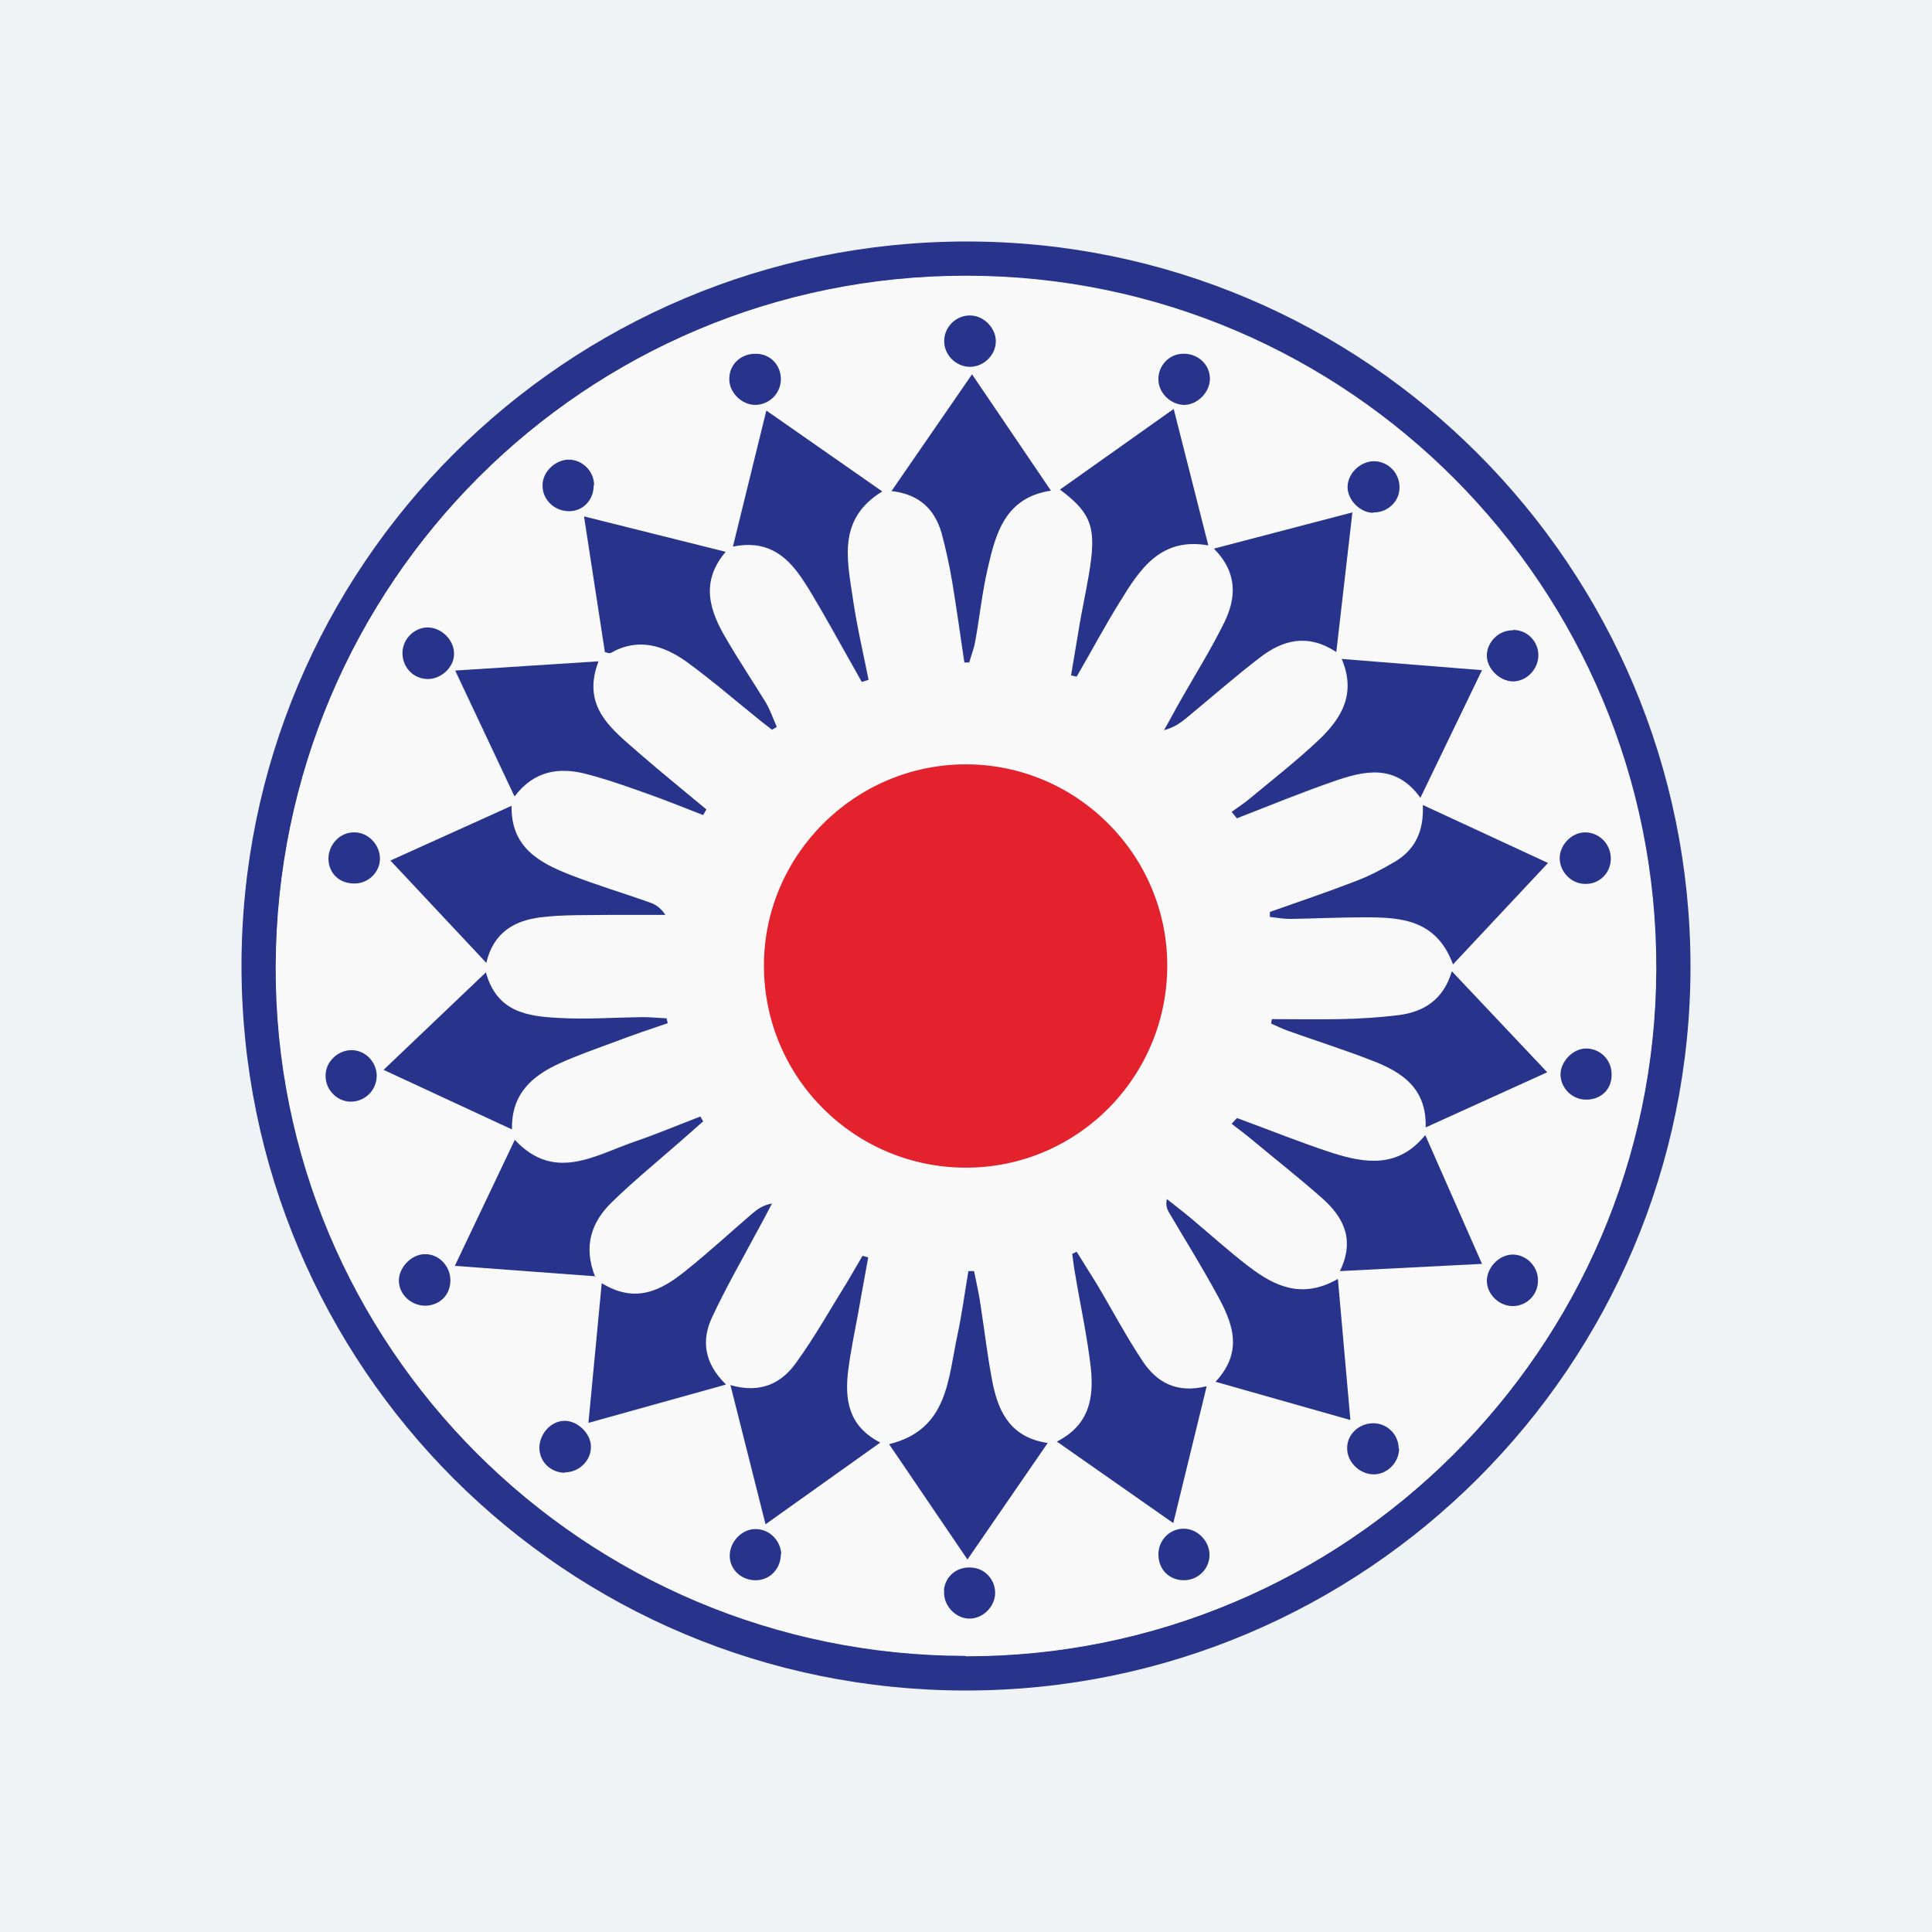 <?xml version="1.0" encoding="UTF-8"?><svg id="Layer_2" xmlns="http://www.w3.org/2000/svg" viewBox="0 0 48 48"><defs><style>.cls-1{fill:#e4222e;}.cls-2{fill:#f9f9fa;}.cls-3{fill:none;}.cls-4{fill:#eff3f6;}.cls-5{fill:#28348b;}</style></defs><g id="Layer_1-2"><rect class="cls-4" x="0" width="48" height="48"/><rect class="cls-3" y="0" width="48" height="48"/><g><path class="cls-5" d="M24,42c-9.95,0-17.98-8.03-18-17.98-.01-9.95,8.06-18.02,18.02-18.02,9.92,0,17.97,8.08,17.98,18.01,0,9.92-8.07,17.99-18,17.99Zm0-.86c9.43,.01,17.12-7.64,17.15-17.06,.03-9.49-7.65-17.22-17.13-17.23-9.47-.01-17.12,7.63-17.16,17.14-.04,9.45,7.65,17.13,17.14,17.14Z"/><path class="cls-2" d="M23.99,41.14c-9.49-.01-17.18-7.7-17.14-17.14,.04-9.51,7.69-17.15,17.16-17.14,9.48,.01,17.16,7.74,17.13,17.23-.03,9.41-7.72,17.07-17.15,17.06Zm0-12.13c2.77,0,5.01-2.26,5-5.04-.01-2.74-2.28-4.99-5.02-4.98-2.76,.01-5,2.26-5,5,0,2.78,2.25,5.02,5.02,5.02Zm-8.97-12.8c.06,0,.12,.03,.15,.02,.69-.4,1.32-.19,1.89,.23,.64,.46,1.23,.98,1.84,1.47,.09,.07,.18,.14,.27,.21l.12-.07c-.09-.2-.16-.41-.27-.6-.31-.53-.66-1.03-.97-1.56-.41-.71-.68-1.43-.03-2.19l-3.52-.88,.52,3.38Zm-2.95,7.72c.17-.78,.71-1.06,1.35-1.14,.58-.08,1.16-.05,1.75-.06,.45,0,.9,0,1.35,0-.11-.17-.25-.26-.39-.31-.65-.23-1.32-.43-1.96-.68-.77-.3-1.48-.67-1.47-1.72l-3.01,1.36,2.39,2.55Zm21.15,7.85c-.88,.5-1.57,.18-2.2-.31-.5-.38-.97-.81-1.45-1.21-.19-.16-.39-.32-.59-.47-.03,.15,0,.23,.04,.31,.37,.62,.75,1.24,1.1,1.87,.42,.75,.85,1.52,.07,2.36l3.35,.95-.31-3.5Zm-6.98,4.04l2.9,2.03,.83-3.4c-.76,.2-1.25-.11-1.59-.62-.42-.62-.77-1.3-1.16-1.95-.15-.26-.32-.51-.48-.77l-.11,.05c.02,.16,.05,.33,.07,.49,.13,.78,.3,1.55,.39,2.33,.09,.73-.02,1.43-.85,1.85Zm-2.29-19.36h.11c.05-.18,.11-.35,.15-.53,.11-.6,.18-1.22,.31-1.81,.2-.88,.44-1.75,1.57-1.93l-1.96-2.89-2,2.9c.7,.08,1.07,.46,1.24,1.03,.12,.41,.2,.82,.27,1.24,.11,.66,.2,1.32,.3,1.99Zm-9.16,15.25c-.31-.77-.09-1.36,.4-1.85,.54-.53,1.13-1.01,1.7-1.51l.58-.51-.07-.12c-.55,.21-1.1,.44-1.65,.63-.99,.34-1.98,1-2.96-.05l-1.49,3.13,3.5,.26Zm9.23,7.04l1.99-2.89c-.9-.13-1.21-.74-1.36-1.45-.13-.63-.2-1.28-.3-1.92-.05-.31-.12-.61-.17-.91h-.14c-.09,.54-.15,1.07-.27,1.59-.24,1.1-.23,2.36-1.7,2.72l1.95,2.87Zm-2.63-21.8l.16-.05c-.13-.69-.3-1.38-.4-2.08-.13-.95-.36-1.94,.74-2.6l-2.88-2.01-.83,3.38c.82-.17,1.31,.2,1.7,.77,.18,.26,.33,.53,.49,.8,.34,.59,.67,1.19,1.01,1.79Zm9.34,10.84l-.13,.14c.21,.16,.42,.33,.62,.49,.55,.45,1.11,.89,1.63,1.36,.53,.47,.82,1.04,.44,1.81l3.53-.18-1.41-3.2c-.68,.83-1.49,.7-2.29,.45-.8-.26-1.59-.58-2.38-.87Zm-12.6,6.63l.87,3.45,2.85-2.03c-.81-.4-.88-1.06-.8-1.77,.06-.48,.17-.96,.25-1.44,.08-.46,.17-.92,.25-1.39l-.14-.04c-.12,.2-.23,.4-.35,.6-.43,.69-.83,1.41-1.31,2.07-.36,.5-.88,.76-1.63,.54Zm-5.37-14.63c.49-.63,1.1-.72,1.74-.56,.55,.13,1.08,.33,1.61,.52,.45,.16,.89,.34,1.33,.51l.08-.14c-.55-.46-1.11-.91-1.65-1.38-.68-.6-1.47-1.16-1.03-2.3l-3.56,.23,1.47,3.12Zm13.57-7.62c.7,.53,.87,.87,.78,1.72-.06,.51-.18,1.02-.27,1.53-.08,.45-.16,.91-.23,1.37l.14,.03c.36-.63,.7-1.26,1.08-1.87,.49-.8,1-1.6,2.19-1.39l-.86-3.39-2.82,2Zm6.98,4.22c.37,.88-.01,1.49-.55,2.01-.55,.52-1.15,.99-1.73,1.47-.14,.12-.3,.22-.45,.33l.13,.16c.8-.31,1.6-.64,2.41-.92,.76-.26,1.53-.45,2.15,.41l1.53-3.17-3.5-.28Zm-1.78,6.29v.12c.17,.02,.34,.05,.51,.05,.62,0,1.23-.04,1.84-.04,.9,0,1.79,.05,2.2,1.17l2.36-2.52-3.11-1.44c.03,.66-.2,1.11-.68,1.4-.32,.19-.66,.37-1.01,.5-.7,.27-1.41,.51-2.12,.76Zm-1.39-9.03c.6,.61,.55,1.23,.26,1.83-.32,.65-.71,1.26-1.06,1.89-.15,.26-.29,.53-.44,.79,.23-.06,.39-.16,.53-.28,.62-.51,1.22-1.04,1.86-1.53,.56-.43,1.18-.6,1.89-.13l.4-3.47-3.44,.9Zm-12.12,20.77c-.53-.53-.61-1.09-.34-1.66,.33-.71,.73-1.39,1.09-2.08,.13-.25,.26-.5,.4-.75-.22,.04-.36,.14-.49,.25-.56,.48-1.11,.98-1.69,1.45-.59,.47-1.22,.8-2.05,.28l-.33,3.47,3.41-.95Zm-5.96-10.25l-2.54,2.42,3.19,1.48c-.02-.89,.5-1.34,1.18-1.64,.44-.2,.9-.36,1.36-.53,.44-.16,.89-.31,1.33-.47l-.03-.12c-.2-.01-.4-.03-.61-.03-.69,0-1.39,.06-2.08,.02-.76-.04-1.53-.14-1.8-1.14Zm19.54,1.16l-.02,.11c.14,.06,.28,.13,.42,.18,.7,.25,1.4,.47,2.09,.74,.73,.28,1.36,.68,1.33,1.66l3.02-1.37-2.37-2.51c-.21,.69-.68,1.01-1.32,1.09-.48,.06-.97,.08-1.46,.1-.56,.02-1.12,0-1.68,0Zm2.52-12.58c.34,0,.64-.27,.65-.61,0-.35-.26-.64-.6-.66-.35-.02-.68,.29-.69,.64,0,.32,.31,.63,.64,.64ZM14.04,36.59c.37,0,.66-.31,.65-.66-.02-.32-.34-.62-.65-.62-.35,0-.64,.31-.63,.68,0,.35,.29,.61,.64,.61Zm5.37-27.16c0-.35-.26-.62-.62-.63-.35,0-.64,.26-.66,.6-.02,.35,.3,.68,.65,.67,.35,0,.62-.29,.63-.64Zm-8.12,6.82c0-.33-.29-.64-.62-.66-.34-.02-.64,.26-.66,.6-.02,.37,.26,.68,.63,.68,.33,0,.64-.3,.65-.62Zm8.12,22.36c0-.34-.29-.62-.63-.63-.35,0-.66,.31-.65,.66,0,.36,.31,.63,.68,.61,.35-.02,.6-.3,.59-.65Zm10.03,.65c.35-.01,.62-.29,.62-.63,0-.35-.31-.66-.66-.65-.34,.01-.61,.29-.61,.64,0,.37,.28,.65,.65,.64ZM14.75,12.06c0-.35-.29-.63-.63-.63-.33,0-.64,.3-.65,.63-.01,.36,.29,.66,.66,.65,.36,0,.62-.28,.61-.64Zm8.7,27.45c-.03,.33,.23,.66,.56,.7,.33,.04,.66-.22,.7-.56,.05-.35-.19-.66-.54-.7-.38-.05-.69,.19-.73,.56Zm-14.72-13.42c-.34,0-.64,.28-.65,.63,0,.34,.27,.64,.61,.65,.37,.01,.67-.28,.66-.65,0-.35-.29-.63-.63-.63Zm26.03,9.9c0-.34-.28-.62-.63-.63-.35,0-.64,.27-.65,.61-.01,.35,.31,.67,.66,.66,.34,0,.63-.3,.63-.64Zm-5.33-25.93c.33,0,.63-.32,.63-.65,0-.36-.31-.64-.68-.62-.35,.02-.61,.31-.6,.65,.01,.34,.32,.63,.65,.62Zm-5.97-1.64c-.03,.34,.23,.66,.57,.69,.35,.04,.68-.25,.71-.6,.02-.33-.26-.65-.6-.67-.34-.02-.65,.24-.68,.58Zm14.13,7.22c-.34,0-.64,.28-.65,.61-.01,.34,.32,.67,.66,.66,.34,0,.62-.31,.62-.65,0-.35-.28-.62-.63-.63ZM10.57,32.44c.36,0,.62-.27,.62-.63,0-.35-.28-.64-.62-.65-.34,0-.67,.32-.66,.67,.01,.33,.31,.61,.66,.61Zm27.01,0c.35,0,.62-.27,.63-.63,0-.34-.28-.64-.61-.65-.35-.01-.67,.31-.66,.66,0,.33,.3,.62,.65,.62ZM8.8,21.95c.35,0,.63-.28,.63-.62,0-.33-.29-.64-.63-.65-.36-.01-.66,.3-.65,.66,0,.36,.27,.61,.64,.61Zm30.58,.02c.35,0,.63-.26,.64-.61,.01-.37-.28-.67-.64-.67-.33,0-.63,.31-.63,.64,0,.34,.29,.63,.63,.64Zm.03,5.36c.36,0,.63-.25,.63-.61,0-.35-.26-.64-.6-.66-.34-.02-.67,.31-.67,.65,0,.34,.29,.62,.64,.62Z"/><path class="cls-1" d="M24,29.01c-2.77,0-5.02-2.24-5.02-5.02,0-2.74,2.25-4.99,5-5,2.75-.01,5.01,2.23,5.02,4.98,.01,2.78-2.23,5.04-5,5.04Z"/><path class="cls-5" d="M15.03,16.21l-.52-3.38,3.52,.88c-.65,.76-.39,1.49,.03,2.19,.31,.53,.65,1.04,.97,1.56,.11,.19,.18,.4,.27,.6l-.12,.07c-.09-.07-.18-.14-.27-.21-.61-.49-1.21-1.01-1.84-1.47-.57-.41-1.21-.62-1.89-.23-.03,.02-.09,0-.15-.02Z"/><path class="cls-5" d="M12.09,23.93l-2.39-2.55,3.01-1.36c-.02,1.04,.7,1.42,1.47,1.72,.64,.25,1.31,.45,1.96,.68,.15,.05,.28,.14,.39,.31-.45,0-.9,0-1.35,0-.58,.01-1.17-.01-1.75,.06-.63,.08-1.17,.36-1.35,1.14Z"/><path class="cls-5" d="M33.24,31.78l.31,3.5-3.35-.95c.78-.84,.35-1.61-.07-2.36-.35-.63-.73-1.24-1.1-1.87-.04-.08-.07-.16-.04-.31,.2,.16,.4,.31,.59,.47,.48,.4,.95,.83,1.45,1.21,.64,.49,1.32,.81,2.2,.31Z"/><path class="cls-5" d="M26.25,35.82c.83-.42,.93-1.11,.85-1.85-.09-.78-.26-1.55-.39-2.33-.03-.16-.05-.33-.07-.49l.11-.05c.16,.26,.32,.51,.48,.77,.39,.65,.74,1.32,1.16,1.95,.34,.51,.83,.81,1.59,.62l-.83,3.4-2.9-2.03Z"/><path class="cls-5" d="M23.96,16.46c-.1-.66-.19-1.33-.3-1.99-.07-.42-.16-.83-.27-1.24-.17-.57-.54-.95-1.24-1.03l2-2.9,1.96,2.89c-1.13,.17-1.37,1.05-1.57,1.93-.14,.6-.2,1.21-.31,1.81-.03,.18-.1,.35-.15,.53h-.11Z"/><path class="cls-5" d="M14.8,31.71l-3.5-.26,1.49-3.13c.98,1.05,1.98,.39,2.96,.05,.56-.19,1.1-.42,1.65-.63l.07,.12-.58,.51c-.57,.5-1.16,.98-1.7,1.51-.49,.48-.71,1.08-.4,1.85Z"/><path class="cls-5" d="M24.04,38.75l-1.95-2.87c1.47-.36,1.46-1.62,1.7-2.72,.11-.52,.18-1.05,.27-1.58h.14c.06,.29,.13,.6,.17,.9,.1,.64,.17,1.28,.3,1.92,.15,.71,.46,1.32,1.36,1.45l-1.99,2.89Z"/><path class="cls-5" d="M21.41,16.94c-.34-.6-.67-1.2-1.01-1.79-.16-.27-.31-.54-.49-.8-.39-.57-.88-.94-1.7-.77l.83-3.38,2.88,2.01c-1.1,.67-.88,1.66-.74,2.6,.1,.7,.26,1.39,.4,2.08l-.16,.05Z"/><path class="cls-5" d="M30.74,27.78c.79,.29,1.58,.61,2.38,.87,.8,.25,1.62,.38,2.29-.45l1.41,3.2-3.53,.18c.38-.78,.09-1.34-.44-1.81-.53-.47-1.09-.91-1.63-1.36-.2-.17-.41-.33-.62-.49l.13-.14Z"/><path class="cls-5" d="M18.14,34.41c.75,.22,1.27-.04,1.63-.54,.48-.66,.88-1.38,1.31-2.07,.12-.2,.23-.4,.35-.6l.14,.04c-.08,.46-.17,.92-.25,1.39-.09,.48-.19,.96-.25,1.44-.08,.7,0,1.36,.8,1.77l-2.85,2.03-.87-3.45Z"/><path class="cls-5" d="M12.78,19.78l-1.47-3.12,3.56-.23c-.44,1.15,.35,1.7,1.03,2.3,.54,.47,1.1,.92,1.65,1.38l-.08,.14c-.44-.17-.88-.35-1.33-.51-.53-.19-1.06-.38-1.61-.52-.65-.16-1.26-.07-1.74,.56Z"/><path class="cls-5" d="M26.34,12.16l2.82-2,.86,3.39c-1.18-.21-1.7,.59-2.19,1.39-.38,.61-.72,1.25-1.08,1.87l-.14-.03c.08-.46,.15-.91,.23-1.37,.09-.51,.21-1.02,.27-1.53,.1-.85-.07-1.19-.78-1.72Z"/><path class="cls-5" d="M33.32,16.37l3.5,.28-1.53,3.17c-.62-.86-1.4-.67-2.15-.41-.81,.28-1.61,.61-2.41,.92l-.13-.16c.15-.11,.31-.21,.45-.33,.58-.48,1.18-.95,1.73-1.47,.54-.52,.93-1.13,.55-2.01Z"/><path class="cls-5" d="M31.54,22.66c.71-.25,1.42-.49,2.12-.76,.35-.13,.69-.31,1.01-.5,.48-.29,.71-.74,.68-1.4l3.11,1.44-2.36,2.52c-.42-1.13-1.31-1.17-2.2-1.17-.61,0-1.23,.03-1.84,.04-.17,0-.34-.03-.51-.05v-.12Z"/><path class="cls-5" d="M30.16,13.63l3.44-.9-.4,3.47c-.71-.47-1.33-.3-1.89,.13-.64,.49-1.24,1.02-1.86,1.53-.15,.12-.3,.22-.53,.28,.15-.26,.29-.53,.44-.79,.36-.63,.74-1.24,1.06-1.89,.29-.6,.34-1.22-.26-1.83Z"/><path class="cls-5" d="M18.03,34.4l-3.41,.95,.33-3.47c.83,.51,1.46,.19,2.05-.28,.58-.46,1.12-.96,1.69-1.45,.13-.11,.27-.21,.49-.25-.13,.25-.26,.5-.4,.75-.37,.69-.76,1.37-1.09,2.08-.27,.58-.19,1.14,.34,1.66Z"/><path class="cls-5" d="M12.07,24.15c.27,1,1.04,1.1,1.8,1.14,.69,.04,1.39-.01,2.08-.02,.2,0,.4,.02,.61,.03l.03,.12c-.44,.15-.89,.3-1.33,.47-.46,.17-.92,.33-1.36,.53-.68,.31-1.2,.76-1.18,1.64l-3.19-1.48,2.54-2.42Z"/><path class="cls-5" d="M31.61,25.32c.56,0,1.12,.01,1.68,0,.49-.01,.98-.04,1.46-.1,.64-.08,1.12-.4,1.32-1.09l2.37,2.51-3.02,1.37c.03-.98-.6-1.38-1.33-1.66-.69-.27-1.39-.49-2.09-.74-.14-.05-.28-.12-.42-.18l.02-.11Z"/><path class="cls-5" d="M34.12,12.74c-.33,0-.64-.32-.64-.64,0-.35,.34-.66,.69-.64,.34,.02,.61,.31,.6,.66,0,.34-.3,.62-.65,.61Z"/><path class="cls-5" d="M14.04,36.59c-.35,0-.63-.26-.64-.61,0-.36,.29-.68,.63-.68,.32,0,.64,.31,.65,.62,.02,.35-.28,.66-.65,.66Z"/><path class="cls-5" d="M19.4,9.42c0,.35-.28,.63-.63,.64-.35,0-.67-.32-.65-.67,.01-.35,.3-.61,.66-.6,.36,0,.62,.28,.62,.63Z"/><path class="cls-5" d="M11.28,16.25c0,.33-.32,.62-.65,.62-.37,0-.65-.31-.63-.68,.02-.34,.32-.62,.66-.6,.33,.02,.63,.33,.62,.66Z"/><path class="cls-5" d="M19.4,38.61c0,.35-.25,.63-.59,.65-.37,.02-.68-.25-.68-.61,0-.35,.31-.67,.65-.66,.34,0,.62,.29,.63,.63Z"/><path class="cls-5" d="M29.43,39.26c-.37,.01-.65-.26-.65-.64,0-.35,.27-.63,.61-.64,.35-.01,.66,.3,.66,.65,0,.34-.27,.62-.62,.63Z"/><path class="cls-5" d="M14.75,12.06c0,.36-.26,.64-.61,.64-.37,0-.67-.29-.66-.65,0-.33,.32-.63,.65-.63,.34,0,.63,.29,.63,.63Z"/><path class="cls-5" d="M23.45,39.51c.04-.37,.35-.61,.73-.56,.34,.04,.58,.36,.54,.7-.05,.34-.37,.6-.7,.56-.33-.04-.6-.37-.56-.7Z"/><path class="cls-5" d="M8.73,26.09c.34,0,.62,.28,.63,.63,0,.37-.3,.66-.66,.65-.34-.01-.62-.31-.61-.65,0-.34,.3-.63,.65-.63Z"/><path class="cls-5" d="M34.76,35.99c0,.34-.29,.64-.63,.64-.35,0-.67-.31-.66-.66,0-.34,.3-.61,.65-.61,.35,0,.63,.29,.63,.63Z"/><path class="cls-5" d="M29.43,10.06c-.33,0-.64-.28-.65-.62-.01-.34,.25-.64,.6-.65,.37-.02,.68,.26,.68,.62,0,.33-.3,.64-.63,.65Z"/><path class="cls-5" d="M23.46,8.42c.03-.34,.34-.61,.68-.58,.33,.02,.62,.34,.6,.67-.02,.36-.36,.64-.71,.6-.34-.04-.6-.35-.57-.69Z"/><path class="cls-5" d="M37.59,15.65c.35,0,.63,.28,.63,.63,0,.34-.28,.64-.62,.65-.34,0-.67-.32-.66-.66,.01-.33,.31-.62,.65-.61Z"/><path class="cls-5" d="M10.57,32.44c-.35,0-.65-.27-.66-.61-.01-.34,.32-.68,.66-.67,.34,0,.62,.3,.62,.65,0,.36-.26,.62-.62,.63Z"/><path class="cls-5" d="M37.59,32.45c-.34,0-.64-.28-.65-.62,0-.35,.32-.67,.66-.66,.34,.01,.62,.31,.61,.65,0,.35-.28,.63-.63,.63Z"/><path class="cls-5" d="M8.8,21.95c-.37,0-.63-.25-.64-.61,0-.36,.29-.67,.65-.66,.34,0,.63,.31,.63,.65,0,.34-.29,.62-.63,.62Z"/><path class="cls-5" d="M39.38,21.96c-.34,0-.63-.3-.63-.64,0-.33,.3-.64,.63-.64,.36,0,.65,.3,.64,.67-.01,.35-.29,.62-.64,.61Z"/><path class="cls-5" d="M39.41,27.32c-.35,0-.63-.28-.64-.62,0-.34,.33-.67,.67-.65,.34,.02,.61,.3,.6,.66,0,.36-.27,.61-.63,.61Z"/></g></g></svg>